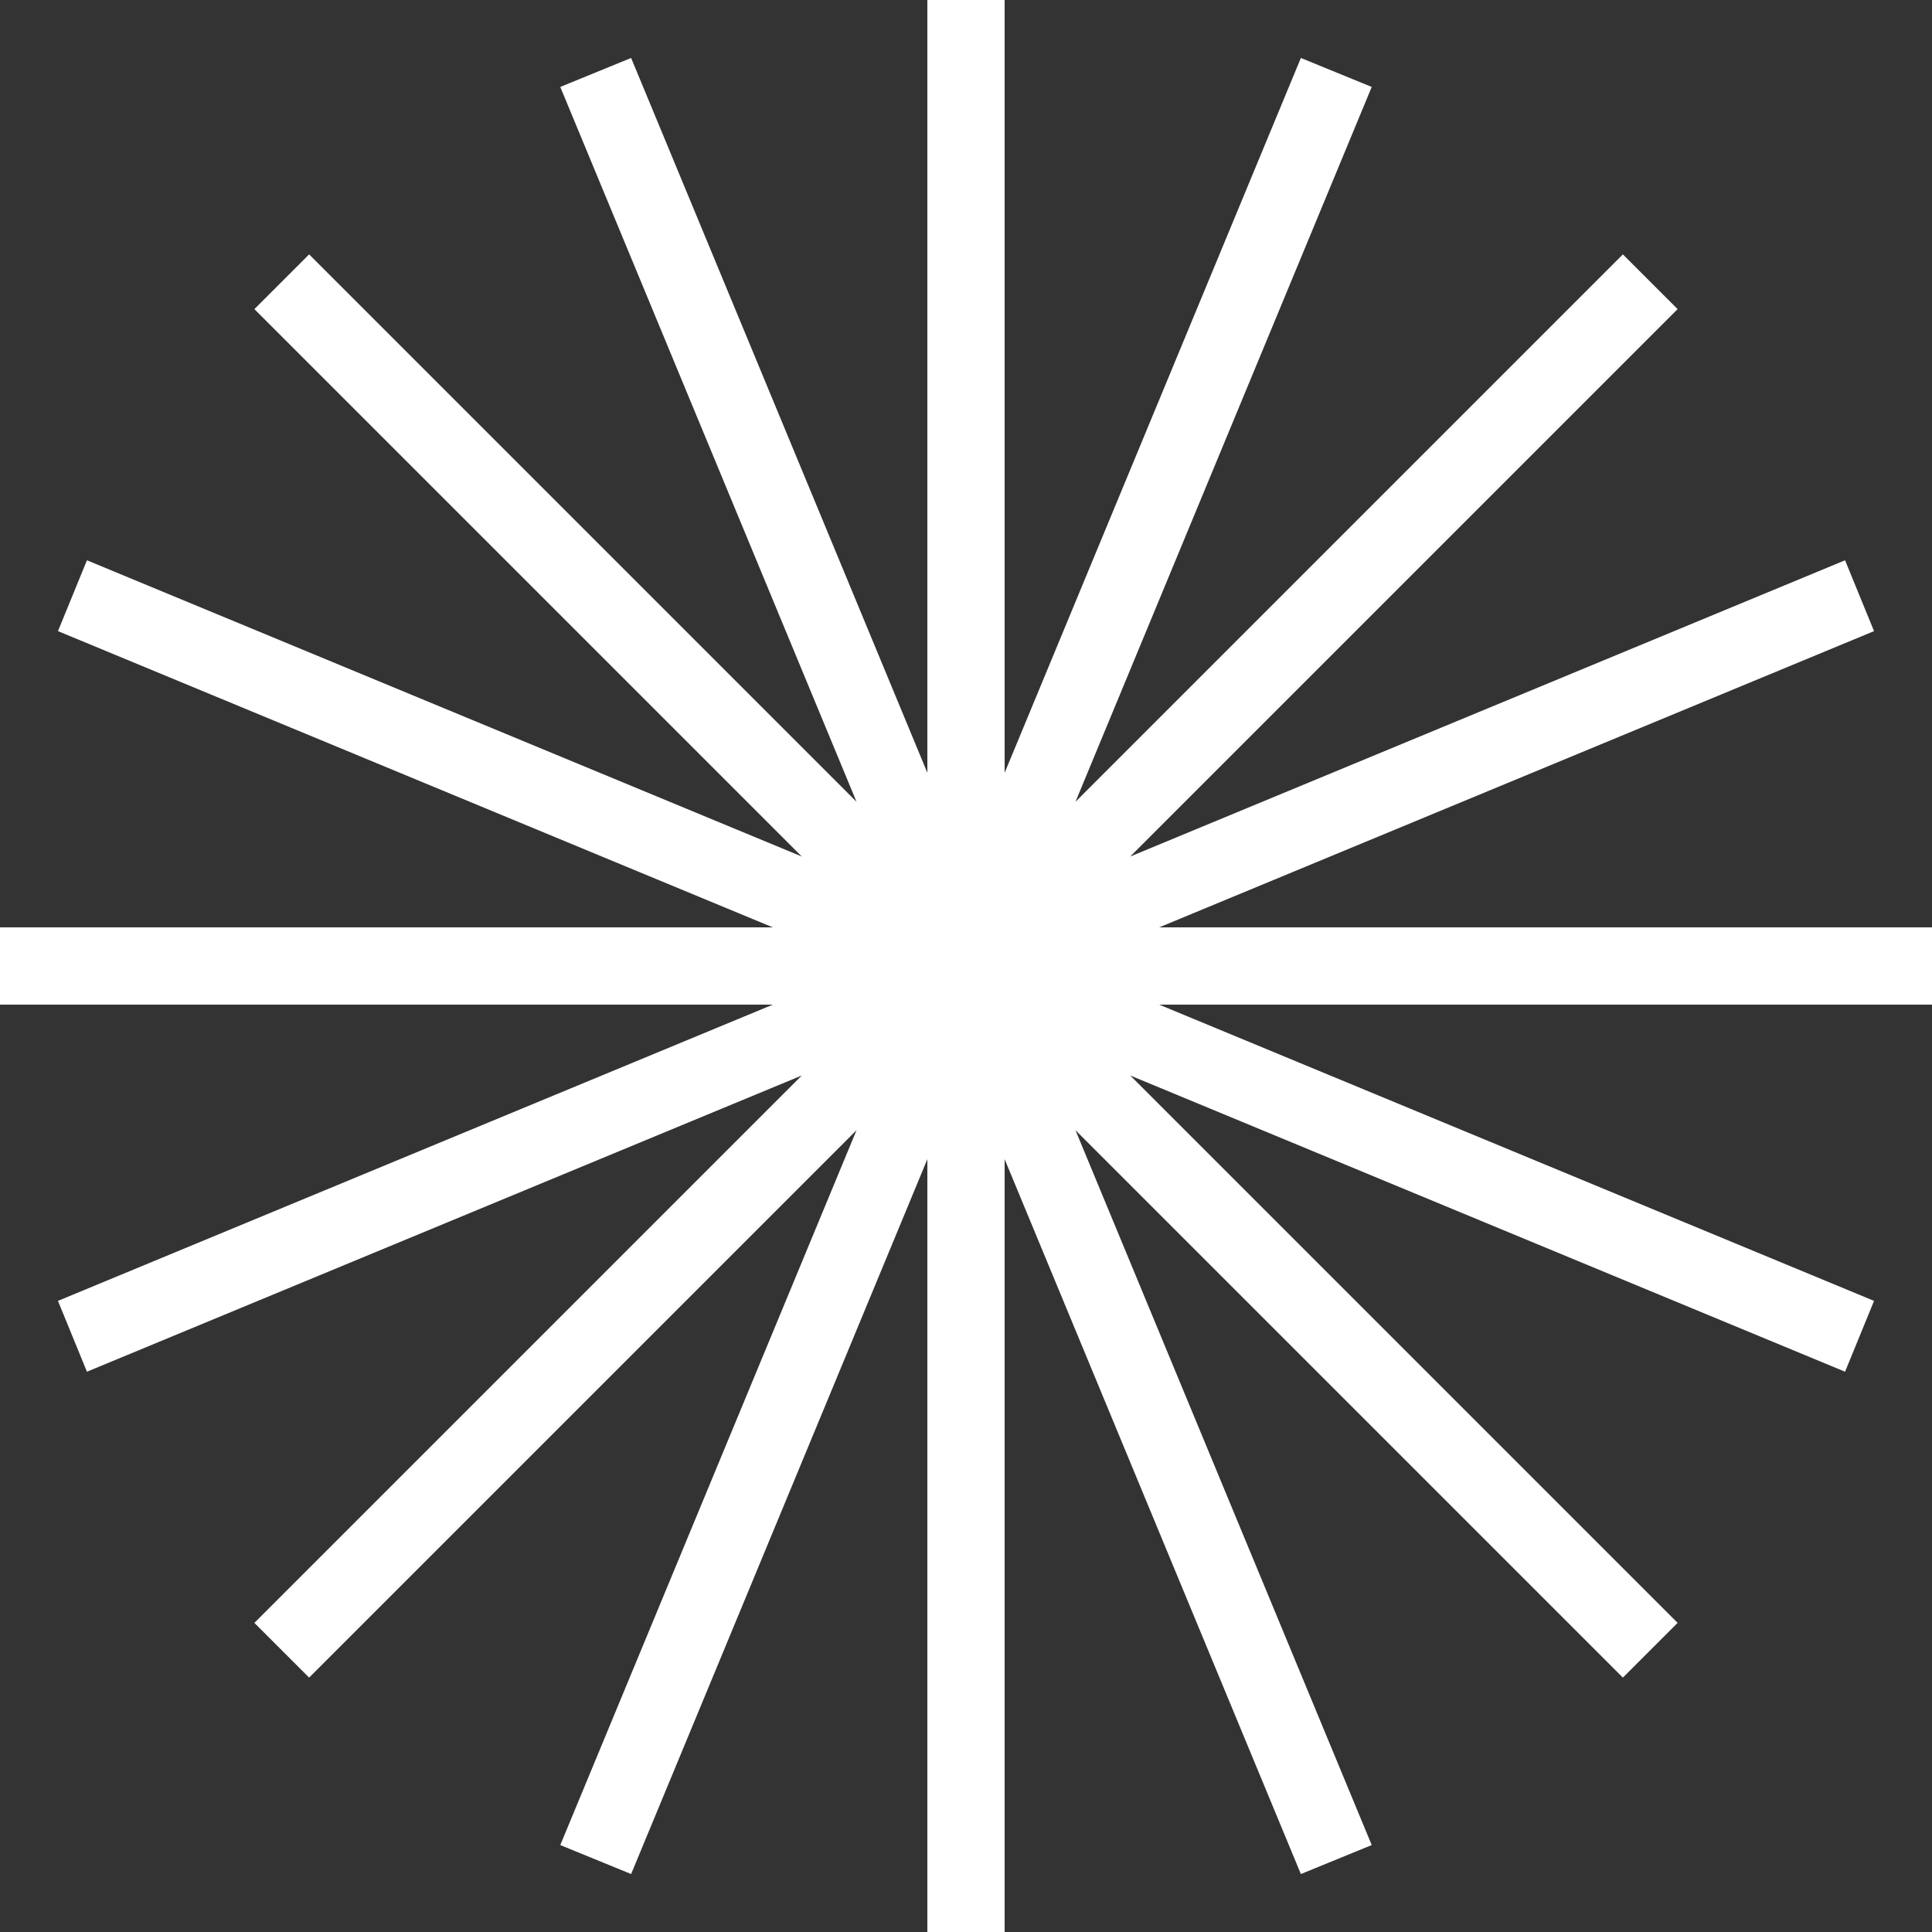 <svg xmlns="http://www.w3.org/2000/svg" xmlns:xlink="http://www.w3.org/1999/xlink" id="Layer_1" x="0px" y="0px" viewBox="0 0 60 60" style="enable-background:new 0 0 60 60;" xml:space="preserve"><rect x="0" y="0" width="60" height="60" fill="#333333" stroke="none"/><style type="text/css">	.st0{fill:#FFFFFF;}	.st1{fill:#FFCA1F;}	.st2{fill:#F2522F;}	.st3{fill:#0078B5;}	.st4{fill:#3B2D35;}</style><polygon class="st0" points="60,28.8 36,28.8 58.2,19.6 57.3,17.4 35.1,26.6 52.1,9.6 50.4,7.9 33.4,24.9 42.6,2.7 40.4,1.8   31.2,24 31.2,0 28.8,0 28.8,24 19.6,1.8 17.4,2.7 26.6,24.9 9.6,7.9 7.9,9.6 24.9,26.6 2.7,17.4 1.8,19.6 24,28.8 0,28.8 0,31.2   24,31.2 1.8,40.4 2.7,42.6 24.9,33.4 7.9,50.4 9.6,52.1 26.6,35.1 17.4,57.3 19.6,58.2 28.8,36 28.8,60 31.2,60 31.2,36 40.4,58.2   42.6,57.3 33.4,35.1 50.4,52.1 52.1,50.4 35.1,33.4 57.3,42.6 58.2,40.4 36,31.2 60,31.2 "></polygon></svg>